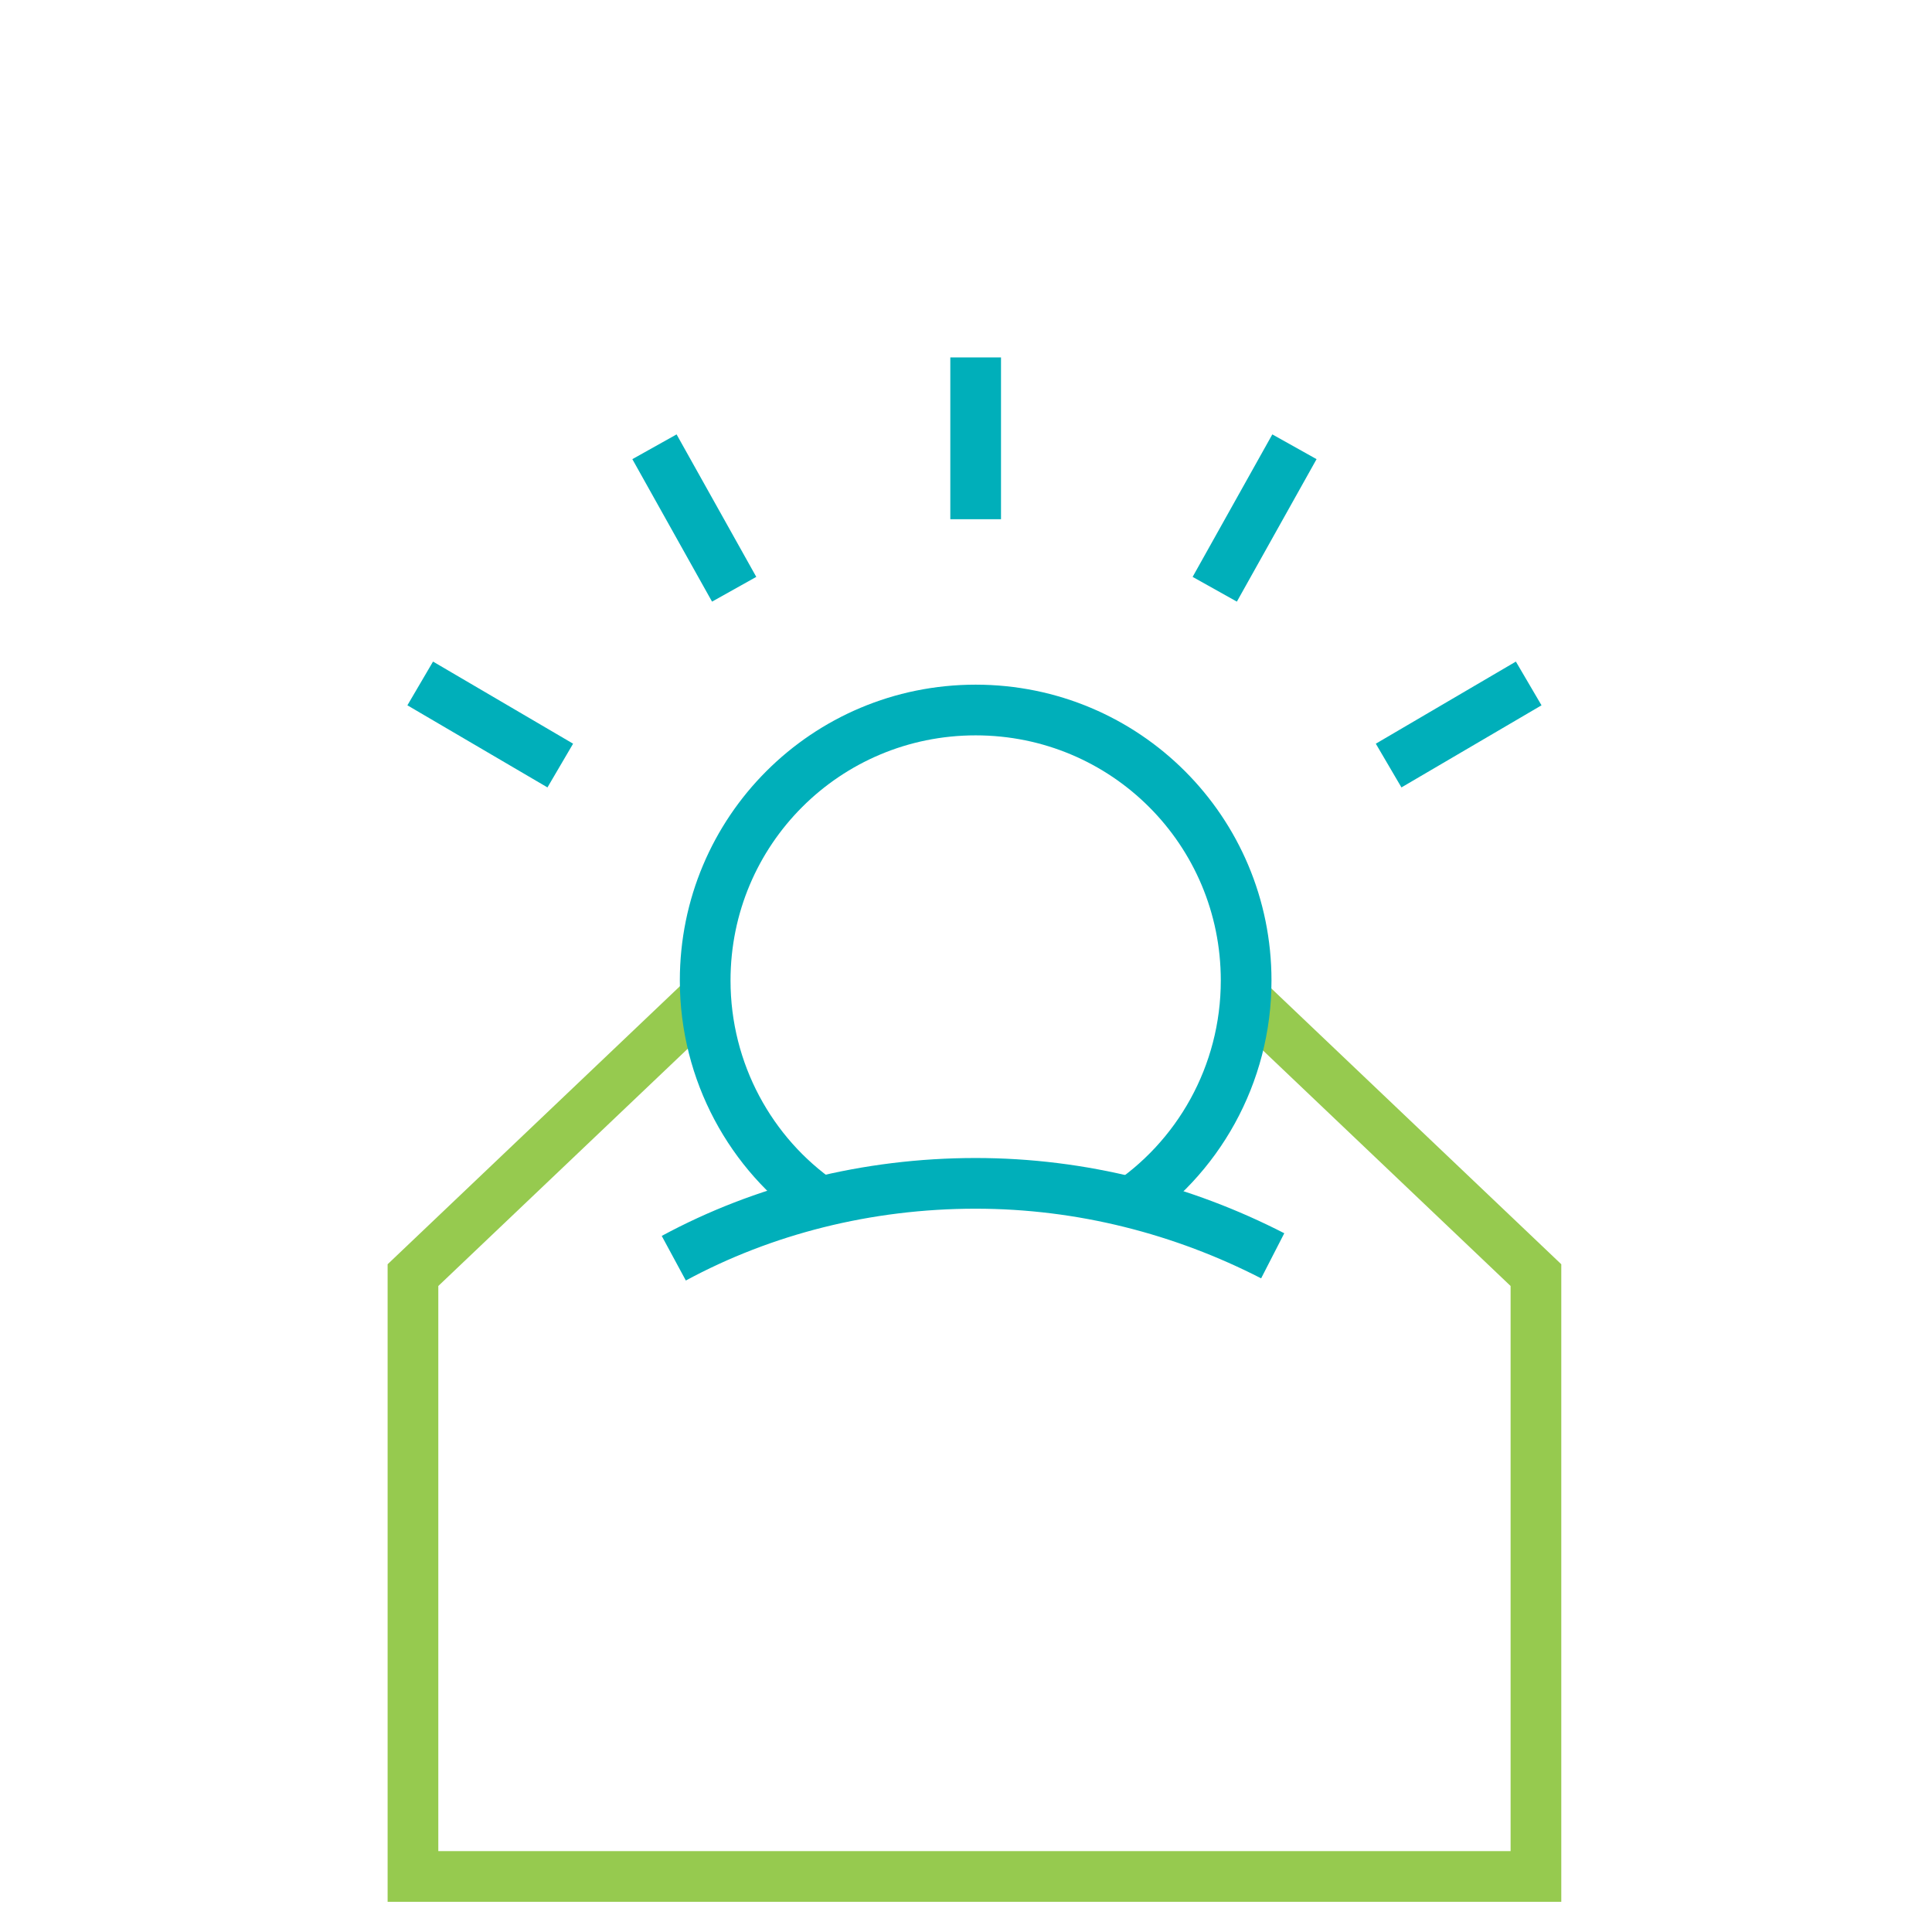 <?xml version="1.0" encoding="utf-8"?>
<!-- Generator: Adobe Illustrator 26.3.1, SVG Export Plug-In . SVG Version: 6.00 Build 0)  -->
<svg version="1.1" id="Layer_1" xmlns="http://www.w3.org/2000/svg" xmlns:xlink="http://www.w3.org/1999/xlink" x="0px" y="0px"
	 viewBox="0 0 80 80" style="enable-background:new 0 0 80 80;" xml:space="preserve">
<style type="text/css">
	.st0{fill:none;stroke:#96CA4F;stroke-width:2.099;stroke-miterlimit:10;}
	.st1{fill:none;stroke:#00AFBA;stroke-width:2.099;stroke-miterlimit:10;}
</style>
<g>
	<polyline class="st0" points="29.4,41.1 17.1,52.8 17.1,77.7 63.6,77.7 63.6,52.8 51.3,41.1 	"/>
	<path class="st1" d="M34,49.8c-2.9-2-4.8-5.4-4.8-9.2c0-6.2,5-11.2,11.2-11.2s11.2,5,11.2,11.2c0,3.9-2,7.4-5.1,9.4"/>
	<path class="st1" d="M27.9,52.1c3.7-2,8-3.1,12.5-3.1c4.4,0,8.6,1.1,12.3,3"/>
	<g>
		<line class="st1" x1="40.4" y1="14.8" x2="40.4" y2="21.5"/>
		<g>
			<line class="st1" x1="27.1" y1="18.5" x2="30.4" y2="24.4"/>
			<line class="st1" x1="53.6" y1="18.5" x2="50.3" y2="24.4"/>
		</g>
		<g>
			<line class="st1" x1="63.3" y1="28.3" x2="57.5" y2="31.7"/>
			<line class="st1" x1="17.4" y1="28.3" x2="23.2" y2="31.7"/>
		</g>
	</g>
</g>
</svg>
